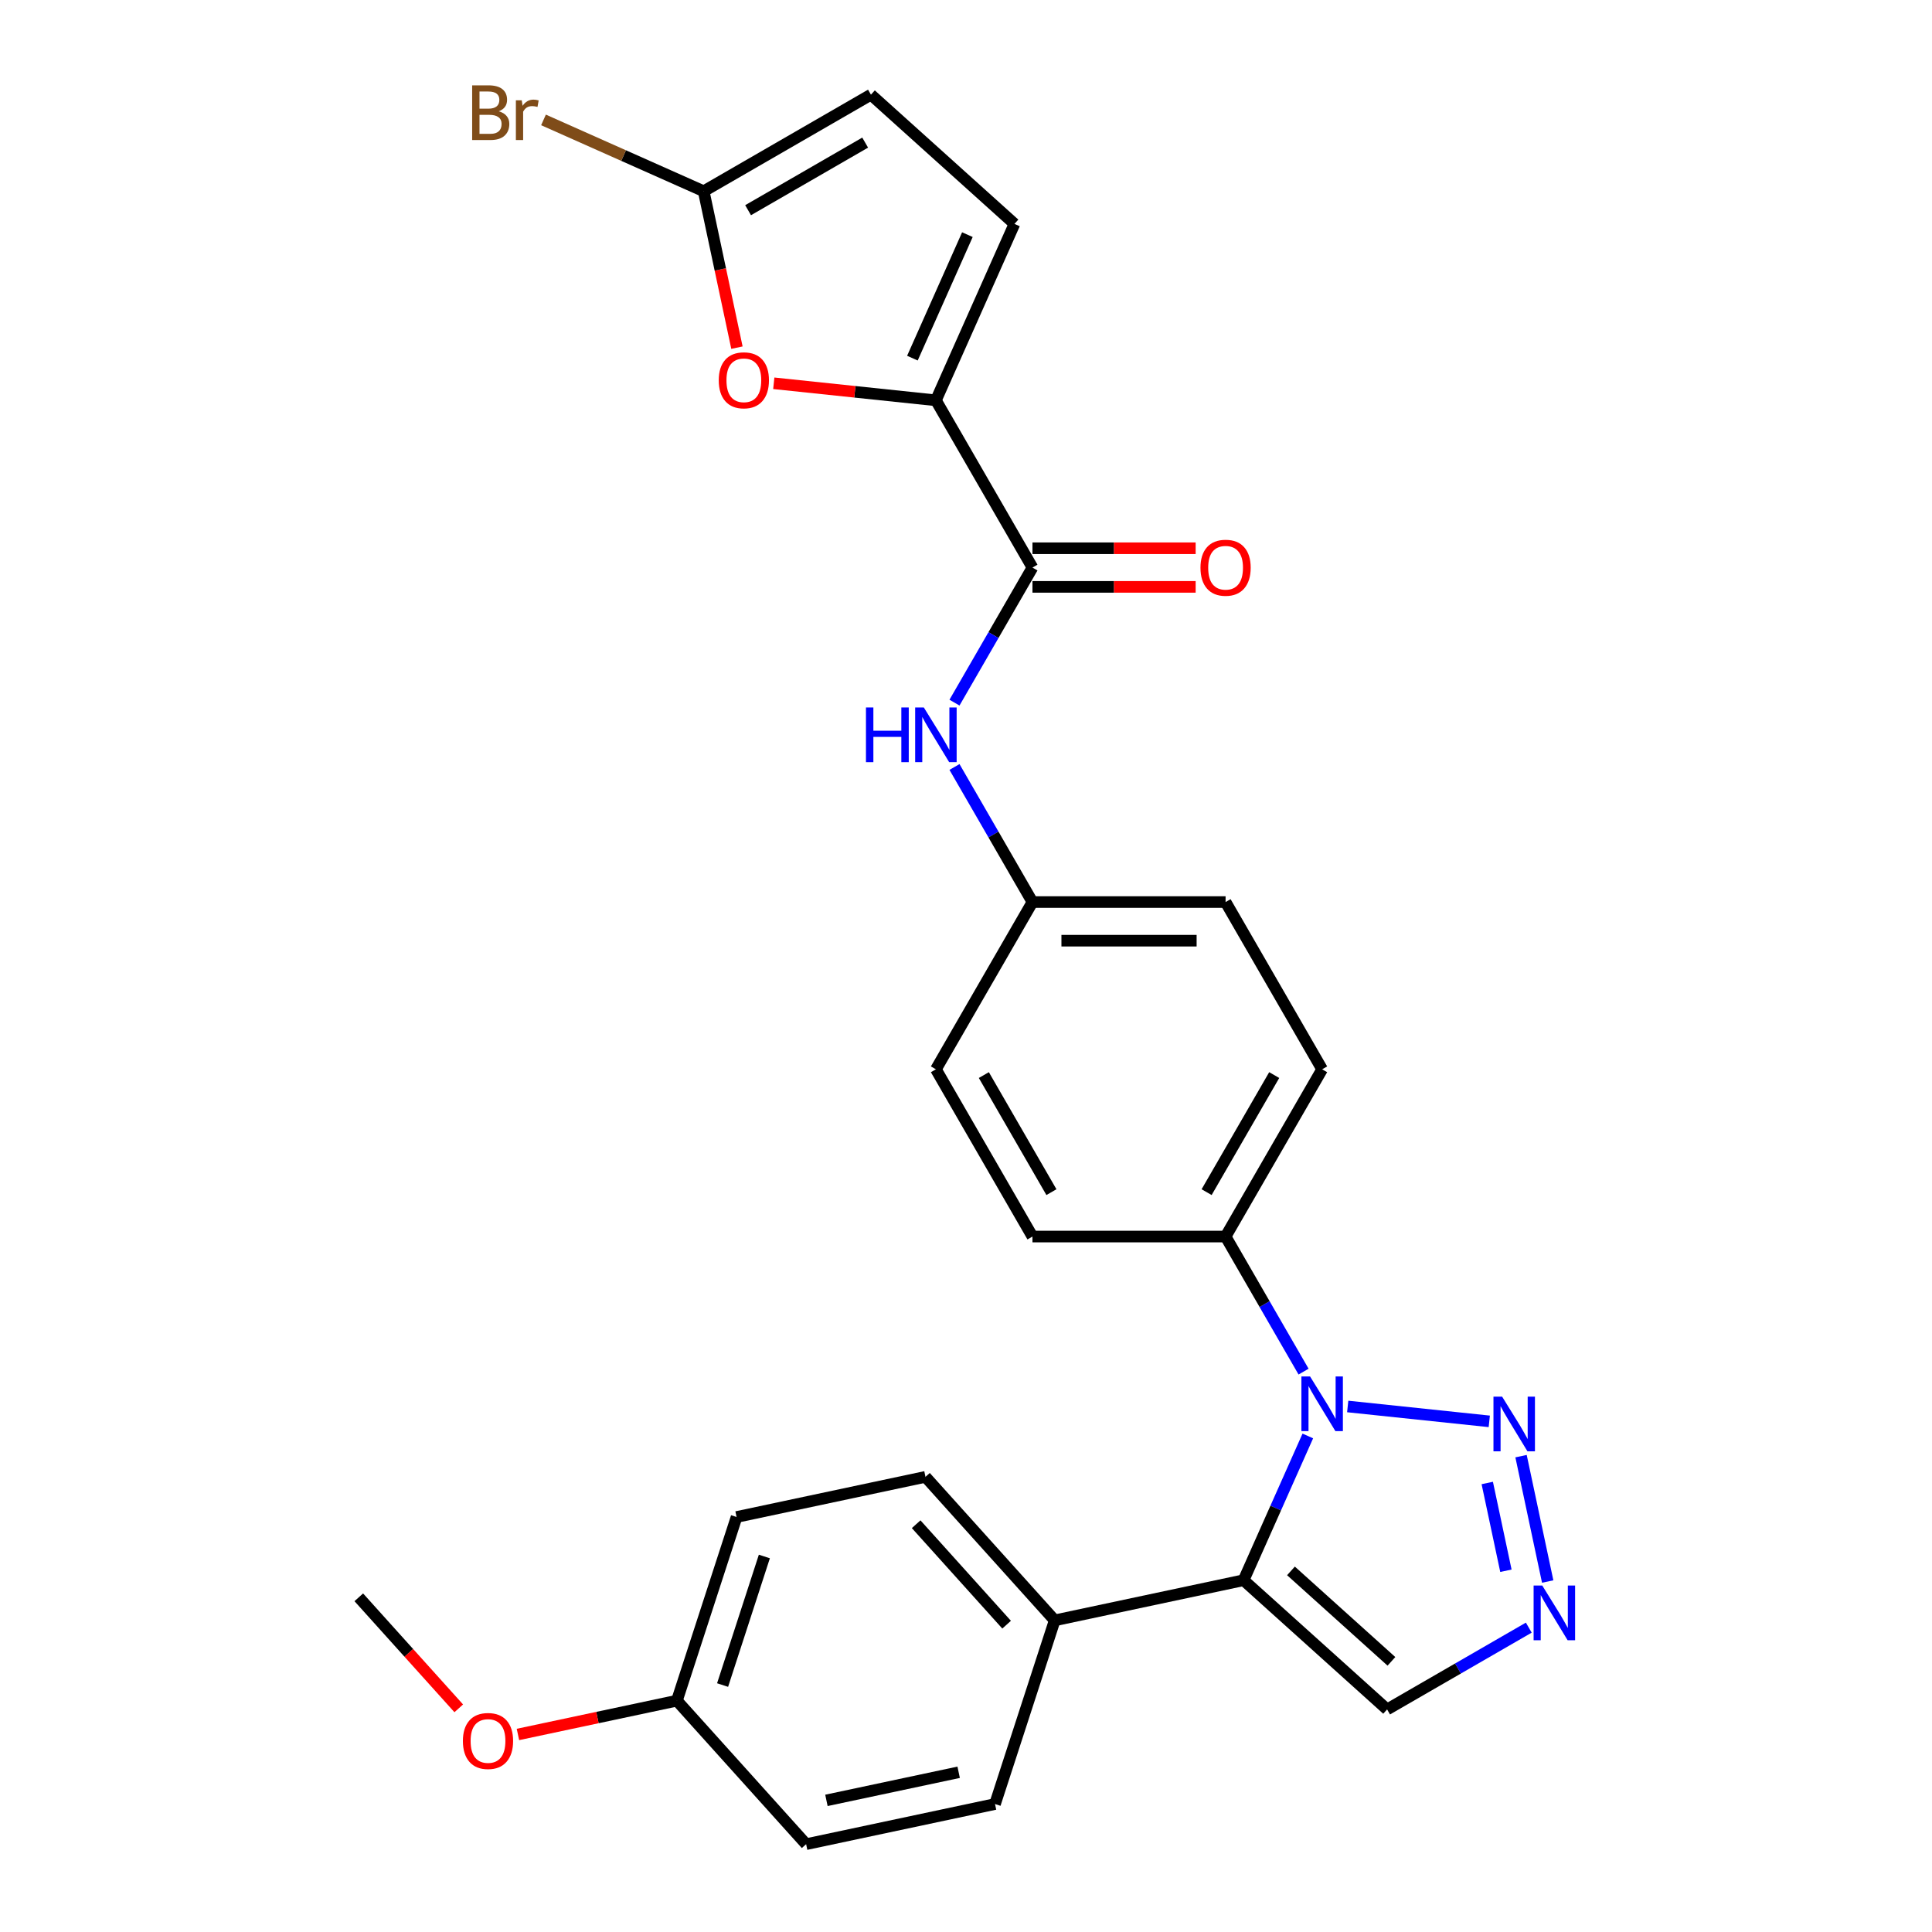 <?xml version='1.0' encoding='iso-8859-1'?>
<svg version='1.1' baseProfile='full'
              xmlns='http://www.w3.org/2000/svg'
                      xmlns:rdkit='http://www.rdkit.org/xml'
                      xmlns:xlink='http://www.w3.org/1999/xlink'
                  xml:space='preserve'
width='1000px' height='1000px' viewBox='0 0 1000 1000'>
<!-- END OF HEADER -->
<rect style='opacity:1.0;fill:#FFFFFF;stroke:none' width='1000' height='1000' x='0' y='0'> </rect>
<path class='bond-0' d='M 676.925,743.253 L 660.304,780.584' style='fill:none;fill-rule:evenodd;stroke:#0000FF;stroke-width:6px;stroke-linecap:butt;stroke-linejoin:miter;stroke-opacity:1' />
<path class='bond-0' d='M 660.304,780.584 L 643.683,817.915' style='fill:none;fill-rule:evenodd;stroke:#000000;stroke-width:6px;stroke-linecap:butt;stroke-linejoin:miter;stroke-opacity:1' />
<path class='bond-1' d='M 697.574,727.991 L 770.848,735.692' style='fill:none;fill-rule:evenodd;stroke:#0000FF;stroke-width:6px;stroke-linecap:butt;stroke-linejoin:miter;stroke-opacity:1' />
<path class='bond-10' d='M 674.725,709.947 L 654.543,674.99' style='fill:none;fill-rule:evenodd;stroke:#0000FF;stroke-width:6px;stroke-linecap:butt;stroke-linejoin:miter;stroke-opacity:1' />
<path class='bond-10' d='M 654.543,674.99 L 634.361,640.034' style='fill:none;fill-rule:evenodd;stroke:#000000;stroke-width:6px;stroke-linecap:butt;stroke-linejoin:miter;stroke-opacity:1' />
<path class='bond-7' d='M 643.683,817.915 L 717.966,884.8' style='fill:none;fill-rule:evenodd;stroke:#000000;stroke-width:6px;stroke-linecap:butt;stroke-linejoin:miter;stroke-opacity:1' />
<path class='bond-7' d='M 668.202,813.092 L 720.2,859.911' style='fill:none;fill-rule:evenodd;stroke:#000000;stroke-width:6px;stroke-linecap:butt;stroke-linejoin:miter;stroke-opacity:1' />
<path class='bond-12' d='M 643.683,817.915 L 545.91,838.698' style='fill:none;fill-rule:evenodd;stroke:#000000;stroke-width:6px;stroke-linecap:butt;stroke-linejoin:miter;stroke-opacity:1' />
<path class='bond-3' d='M 787.289,753.701 L 801.083,818.594' style='fill:none;fill-rule:evenodd;stroke:#0000FF;stroke-width:6px;stroke-linecap:butt;stroke-linejoin:miter;stroke-opacity:1' />
<path class='bond-3' d='M 769.803,767.591 L 779.459,813.017' style='fill:none;fill-rule:evenodd;stroke:#0000FF;stroke-width:6px;stroke-linecap:butt;stroke-linejoin:miter;stroke-opacity:1' />
<path class='bond-2' d='M 484.424,207.205 L 534.403,293.771' style='fill:none;fill-rule:evenodd;stroke:#000000;stroke-width:6px;stroke-linecap:butt;stroke-linejoin:miter;stroke-opacity:1' />
<path class='bond-5' d='M 484.424,207.205 L 442.466,202.795' style='fill:none;fill-rule:evenodd;stroke:#000000;stroke-width:6px;stroke-linecap:butt;stroke-linejoin:miter;stroke-opacity:1' />
<path class='bond-5' d='M 442.466,202.795 L 400.508,198.385' style='fill:none;fill-rule:evenodd;stroke:#FF0000;stroke-width:6px;stroke-linecap:butt;stroke-linejoin:miter;stroke-opacity:1' />
<path class='bond-8' d='M 484.424,207.205 L 525.081,115.889' style='fill:none;fill-rule:evenodd;stroke:#000000;stroke-width:6px;stroke-linecap:butt;stroke-linejoin:miter;stroke-opacity:1' />
<path class='bond-8' d='M 472.259,185.376 L 500.719,121.455' style='fill:none;fill-rule:evenodd;stroke:#000000;stroke-width:6px;stroke-linecap:butt;stroke-linejoin:miter;stroke-opacity:1' />
<path class='bond-27' d='M 791.297,842.462 L 754.632,863.631' style='fill:none;fill-rule:evenodd;stroke:#0000FF;stroke-width:6px;stroke-linecap:butt;stroke-linejoin:miter;stroke-opacity:1' />
<path class='bond-27' d='M 754.632,863.631 L 717.966,884.8' style='fill:none;fill-rule:evenodd;stroke:#000000;stroke-width:6px;stroke-linecap:butt;stroke-linejoin:miter;stroke-opacity:1' />
<path class='bond-4' d='M 534.403,293.771 L 514.221,328.727' style='fill:none;fill-rule:evenodd;stroke:#000000;stroke-width:6px;stroke-linecap:butt;stroke-linejoin:miter;stroke-opacity:1' />
<path class='bond-4' d='M 514.221,328.727 L 494.039,363.683' style='fill:none;fill-rule:evenodd;stroke:#0000FF;stroke-width:6px;stroke-linecap:butt;stroke-linejoin:miter;stroke-opacity:1' />
<path class='bond-13' d='M 534.403,303.766 L 576.635,303.766' style='fill:none;fill-rule:evenodd;stroke:#000000;stroke-width:6px;stroke-linecap:butt;stroke-linejoin:miter;stroke-opacity:1' />
<path class='bond-13' d='M 576.635,303.766 L 618.867,303.766' style='fill:none;fill-rule:evenodd;stroke:#FF0000;stroke-width:6px;stroke-linecap:butt;stroke-linejoin:miter;stroke-opacity:1' />
<path class='bond-13' d='M 534.403,283.775 L 576.635,283.775' style='fill:none;fill-rule:evenodd;stroke:#000000;stroke-width:6px;stroke-linecap:butt;stroke-linejoin:miter;stroke-opacity:1' />
<path class='bond-13' d='M 576.635,283.775 L 618.867,283.775' style='fill:none;fill-rule:evenodd;stroke:#FF0000;stroke-width:6px;stroke-linecap:butt;stroke-linejoin:miter;stroke-opacity:1' />
<path class='bond-6' d='M 381.44,179.943 L 372.836,139.463' style='fill:none;fill-rule:evenodd;stroke:#FF0000;stroke-width:6px;stroke-linecap:butt;stroke-linejoin:miter;stroke-opacity:1' />
<path class='bond-6' d='M 372.836,139.463 L 364.232,98.983' style='fill:none;fill-rule:evenodd;stroke:#000000;stroke-width:6px;stroke-linecap:butt;stroke-linejoin:miter;stroke-opacity:1' />
<path class='bond-19' d='M 364.232,98.983 L 322.772,80.524' style='fill:none;fill-rule:evenodd;stroke:#000000;stroke-width:6px;stroke-linecap:butt;stroke-linejoin:miter;stroke-opacity:1' />
<path class='bond-19' d='M 322.772,80.524 L 281.312,62.065' style='fill:none;fill-rule:evenodd;stroke:#7F4C19;stroke-width:6px;stroke-linecap:butt;stroke-linejoin:miter;stroke-opacity:1' />
<path class='bond-30' d='M 364.232,98.983 L 450.798,49.004' style='fill:none;fill-rule:evenodd;stroke:#000000;stroke-width:6px;stroke-linecap:butt;stroke-linejoin:miter;stroke-opacity:1' />
<path class='bond-30' d='M 387.212,108.799 L 447.809,73.814' style='fill:none;fill-rule:evenodd;stroke:#000000;stroke-width:6px;stroke-linecap:butt;stroke-linejoin:miter;stroke-opacity:1' />
<path class='bond-11' d='M 525.081,115.889 L 450.798,49.004' style='fill:none;fill-rule:evenodd;stroke:#000000;stroke-width:6px;stroke-linecap:butt;stroke-linejoin:miter;stroke-opacity:1' />
<path class='bond-9' d='M 494.039,396.989 L 514.221,431.946' style='fill:none;fill-rule:evenodd;stroke:#0000FF;stroke-width:6px;stroke-linecap:butt;stroke-linejoin:miter;stroke-opacity:1' />
<path class='bond-9' d='M 514.221,431.946 L 534.403,466.902' style='fill:none;fill-rule:evenodd;stroke:#000000;stroke-width:6px;stroke-linecap:butt;stroke-linejoin:miter;stroke-opacity:1' />
<path class='bond-14' d='M 634.361,640.034 L 684.339,553.468' style='fill:none;fill-rule:evenodd;stroke:#000000;stroke-width:6px;stroke-linecap:butt;stroke-linejoin:miter;stroke-opacity:1' />
<path class='bond-14' d='M 624.544,617.053 L 659.529,556.457' style='fill:none;fill-rule:evenodd;stroke:#000000;stroke-width:6px;stroke-linecap:butt;stroke-linejoin:miter;stroke-opacity:1' />
<path class='bond-15' d='M 634.361,640.034 L 534.403,640.034' style='fill:none;fill-rule:evenodd;stroke:#000000;stroke-width:6px;stroke-linecap:butt;stroke-linejoin:miter;stroke-opacity:1' />
<path class='bond-16' d='M 545.91,838.698 L 479.025,764.415' style='fill:none;fill-rule:evenodd;stroke:#000000;stroke-width:6px;stroke-linecap:butt;stroke-linejoin:miter;stroke-opacity:1' />
<path class='bond-16' d='M 521.02,840.932 L 474.201,788.934' style='fill:none;fill-rule:evenodd;stroke:#000000;stroke-width:6px;stroke-linecap:butt;stroke-linejoin:miter;stroke-opacity:1' />
<path class='bond-17' d='M 545.91,838.698 L 515.021,933.763' style='fill:none;fill-rule:evenodd;stroke:#000000;stroke-width:6px;stroke-linecap:butt;stroke-linejoin:miter;stroke-opacity:1' />
<path class='bond-22' d='M 684.339,553.468 L 634.361,466.902' style='fill:none;fill-rule:evenodd;stroke:#000000;stroke-width:6px;stroke-linecap:butt;stroke-linejoin:miter;stroke-opacity:1' />
<path class='bond-21' d='M 534.403,640.034 L 484.424,553.468' style='fill:none;fill-rule:evenodd;stroke:#000000;stroke-width:6px;stroke-linecap:butt;stroke-linejoin:miter;stroke-opacity:1' />
<path class='bond-21' d='M 544.219,617.053 L 509.234,556.457' style='fill:none;fill-rule:evenodd;stroke:#000000;stroke-width:6px;stroke-linecap:butt;stroke-linejoin:miter;stroke-opacity:1' />
<path class='bond-24' d='M 479.025,764.415 L 381.252,785.197' style='fill:none;fill-rule:evenodd;stroke:#000000;stroke-width:6px;stroke-linecap:butt;stroke-linejoin:miter;stroke-opacity:1' />
<path class='bond-23' d='M 515.021,933.763 L 417.248,954.545' style='fill:none;fill-rule:evenodd;stroke:#000000;stroke-width:6px;stroke-linecap:butt;stroke-linejoin:miter;stroke-opacity:1' />
<path class='bond-23' d='M 496.199,917.326 L 427.757,931.873' style='fill:none;fill-rule:evenodd;stroke:#000000;stroke-width:6px;stroke-linecap:butt;stroke-linejoin:miter;stroke-opacity:1' />
<path class='bond-18' d='M 534.403,466.902 L 484.424,553.468' style='fill:none;fill-rule:evenodd;stroke:#000000;stroke-width:6px;stroke-linecap:butt;stroke-linejoin:miter;stroke-opacity:1' />
<path class='bond-28' d='M 534.403,466.902 L 634.361,466.902' style='fill:none;fill-rule:evenodd;stroke:#000000;stroke-width:6px;stroke-linecap:butt;stroke-linejoin:miter;stroke-opacity:1' />
<path class='bond-28' d='M 549.397,486.894 L 619.367,486.894' style='fill:none;fill-rule:evenodd;stroke:#000000;stroke-width:6px;stroke-linecap:butt;stroke-linejoin:miter;stroke-opacity:1' />
<path class='bond-20' d='M 350.363,880.262 L 417.248,954.545' style='fill:none;fill-rule:evenodd;stroke:#000000;stroke-width:6px;stroke-linecap:butt;stroke-linejoin:miter;stroke-opacity:1' />
<path class='bond-25' d='M 350.363,880.262 L 309.223,889.007' style='fill:none;fill-rule:evenodd;stroke:#000000;stroke-width:6px;stroke-linecap:butt;stroke-linejoin:miter;stroke-opacity:1' />
<path class='bond-25' d='M 309.223,889.007 L 268.083,897.752' style='fill:none;fill-rule:evenodd;stroke:#FF0000;stroke-width:6px;stroke-linecap:butt;stroke-linejoin:miter;stroke-opacity:1' />
<path class='bond-29' d='M 350.363,880.262 L 381.252,785.197' style='fill:none;fill-rule:evenodd;stroke:#000000;stroke-width:6px;stroke-linecap:butt;stroke-linejoin:miter;stroke-opacity:1' />
<path class='bond-29' d='M 374.009,872.18 L 395.631,805.635' style='fill:none;fill-rule:evenodd;stroke:#000000;stroke-width:6px;stroke-linecap:butt;stroke-linejoin:miter;stroke-opacity:1' />
<path class='bond-26' d='M 237.451,884.232 L 211.578,855.497' style='fill:none;fill-rule:evenodd;stroke:#FF0000;stroke-width:6px;stroke-linecap:butt;stroke-linejoin:miter;stroke-opacity:1' />
<path class='bond-26' d='M 211.578,855.497 L 185.705,826.762' style='fill:none;fill-rule:evenodd;stroke:#000000;stroke-width:6px;stroke-linecap:butt;stroke-linejoin:miter;stroke-opacity:1' />
<path  class='atom-0' d='M 678.082 712.446
L 687.358 727.439
Q 688.278 728.919, 689.757 731.597
Q 691.236 734.276, 691.316 734.436
L 691.316 712.446
L 695.075 712.446
L 695.075 740.754
L 691.196 740.754
L 681.241 724.361
Q 680.081 722.441, 678.842 720.242
Q 677.642 718.043, 677.282 717.364
L 677.282 740.754
L 673.604 740.754
L 673.604 712.446
L 678.082 712.446
' fill='#0000FF'/>
<path  class='atom-2' d='M 777.492 722.894
L 786.768 737.888
Q 787.688 739.367, 789.167 742.046
Q 790.646 744.725, 790.726 744.885
L 790.726 722.894
L 794.485 722.894
L 794.485 751.202
L 790.606 751.202
L 780.651 734.809
Q 779.491 732.89, 778.252 730.691
Q 777.052 728.492, 776.692 727.812
L 776.692 751.202
L 773.014 751.202
L 773.014 722.894
L 777.492 722.894
' fill='#0000FF'/>
<path  class='atom-4' d='M 798.274 820.667
L 807.55 835.661
Q 808.47 837.14, 809.949 839.819
Q 811.429 842.498, 811.509 842.658
L 811.509 820.667
L 815.267 820.667
L 815.267 848.975
L 811.389 848.975
L 801.433 832.582
Q 800.274 830.663, 799.034 828.464
Q 797.835 826.265, 797.475 825.585
L 797.475 848.975
L 793.796 848.975
L 793.796 820.667
L 798.274 820.667
' fill='#0000FF'/>
<path  class='atom-6' d='M 372.02 196.836
Q 372.02 190.039, 375.378 186.241
Q 378.737 182.442, 385.014 182.442
Q 391.292 182.442, 394.65 186.241
Q 398.009 190.039, 398.009 196.836
Q 398.009 203.713, 394.61 207.632
Q 391.212 211.51, 385.014 211.51
Q 378.777 211.51, 375.378 207.632
Q 372.02 203.753, 372.02 196.836
M 385.014 208.311
Q 389.332 208.311, 391.651 205.433
Q 394.01 202.514, 394.01 196.836
Q 394.01 191.279, 391.651 188.48
Q 389.332 185.641, 385.014 185.641
Q 380.696 185.641, 378.337 188.44
Q 376.018 191.239, 376.018 196.836
Q 376.018 202.554, 378.337 205.433
Q 380.696 208.311, 385.014 208.311
' fill='#FF0000'/>
<path  class='atom-10' d='M 448.22 366.182
L 452.058 366.182
L 452.058 378.217
L 466.532 378.217
L 466.532 366.182
L 470.37 366.182
L 470.37 394.49
L 466.532 394.49
L 466.532 381.416
L 452.058 381.416
L 452.058 394.49
L 448.22 394.49
L 448.22 366.182
' fill='#0000FF'/>
<path  class='atom-10' d='M 478.167 366.182
L 487.443 381.176
Q 488.363 382.655, 489.842 385.334
Q 491.321 388.013, 491.401 388.173
L 491.401 366.182
L 495.16 366.182
L 495.16 394.49
L 491.281 394.49
L 481.326 378.097
Q 480.166 376.178, 478.927 373.979
Q 477.727 371.78, 477.367 371.1
L 477.367 394.49
L 473.689 394.49
L 473.689 366.182
L 478.167 366.182
' fill='#0000FF'/>
<path  class='atom-14' d='M 621.366 293.85
Q 621.366 287.053, 624.725 283.255
Q 628.083 279.457, 634.361 279.457
Q 640.638 279.457, 643.996 283.255
Q 647.355 287.053, 647.355 293.85
Q 647.355 300.728, 643.957 304.646
Q 640.558 308.524, 634.361 308.524
Q 628.123 308.524, 624.725 304.646
Q 621.366 300.768, 621.366 293.85
M 634.361 305.326
Q 638.679 305.326, 640.998 302.447
Q 643.357 299.528, 643.357 293.85
Q 643.357 288.293, 640.998 285.494
Q 638.679 282.655, 634.361 282.655
Q 630.042 282.655, 627.683 285.454
Q 625.364 288.253, 625.364 293.85
Q 625.364 299.568, 627.683 302.447
Q 630.042 305.326, 634.361 305.326
' fill='#FF0000'/>
<path  class='atom-20' d='M 258.142 57.607
Q 260.861 58.367, 262.221 60.046
Q 263.62 61.685, 263.62 64.124
Q 263.62 68.042, 261.101 70.281
Q 258.622 72.481, 253.904 72.481
L 244.388 72.481
L 244.388 44.173
L 252.745 44.173
Q 257.583 44.173, 260.021 46.132
Q 262.46 48.091, 262.46 51.689
Q 262.46 55.968, 258.142 57.607
M 248.186 47.371
L 248.186 56.248
L 252.745 56.248
Q 255.543 56.248, 256.983 55.128
Q 258.462 53.968, 258.462 51.689
Q 258.462 47.371, 252.745 47.371
L 248.186 47.371
M 253.904 69.282
Q 256.663 69.282, 258.142 67.963
Q 259.622 66.643, 259.622 64.124
Q 259.622 61.805, 257.982 60.646
Q 256.383 59.446, 253.304 59.446
L 248.186 59.446
L 248.186 69.282
L 253.904 69.282
' fill='#7F4C19'/>
<path  class='atom-20' d='M 270.057 51.929
L 270.497 54.768
Q 272.656 51.569, 276.175 51.569
Q 277.294 51.569, 278.814 51.969
L 278.214 55.328
Q 276.494 54.928, 275.535 54.928
Q 273.856 54.928, 272.736 55.608
Q 271.657 56.248, 270.777 57.807
L 270.777 72.481
L 267.019 72.481
L 267.019 51.929
L 270.057 51.929
' fill='#7F4C19'/>
<path  class='atom-26' d='M 239.595 901.125
Q 239.595 894.328, 242.954 890.529
Q 246.312 886.731, 252.59 886.731
Q 258.867 886.731, 262.226 890.529
Q 265.584 894.328, 265.584 901.125
Q 265.584 908.002, 262.186 911.92
Q 258.787 915.799, 252.59 915.799
Q 246.352 915.799, 242.954 911.92
Q 239.595 908.042, 239.595 901.125
M 252.59 912.6
Q 256.908 912.6, 259.227 909.721
Q 261.586 906.802, 261.586 901.125
Q 261.586 895.567, 259.227 892.768
Q 256.908 889.93, 252.59 889.93
Q 248.272 889.93, 245.913 892.728
Q 243.594 895.527, 243.594 901.125
Q 243.594 906.842, 245.913 909.721
Q 248.272 912.6, 252.59 912.6
' fill='#FF0000'/>
</svg>
